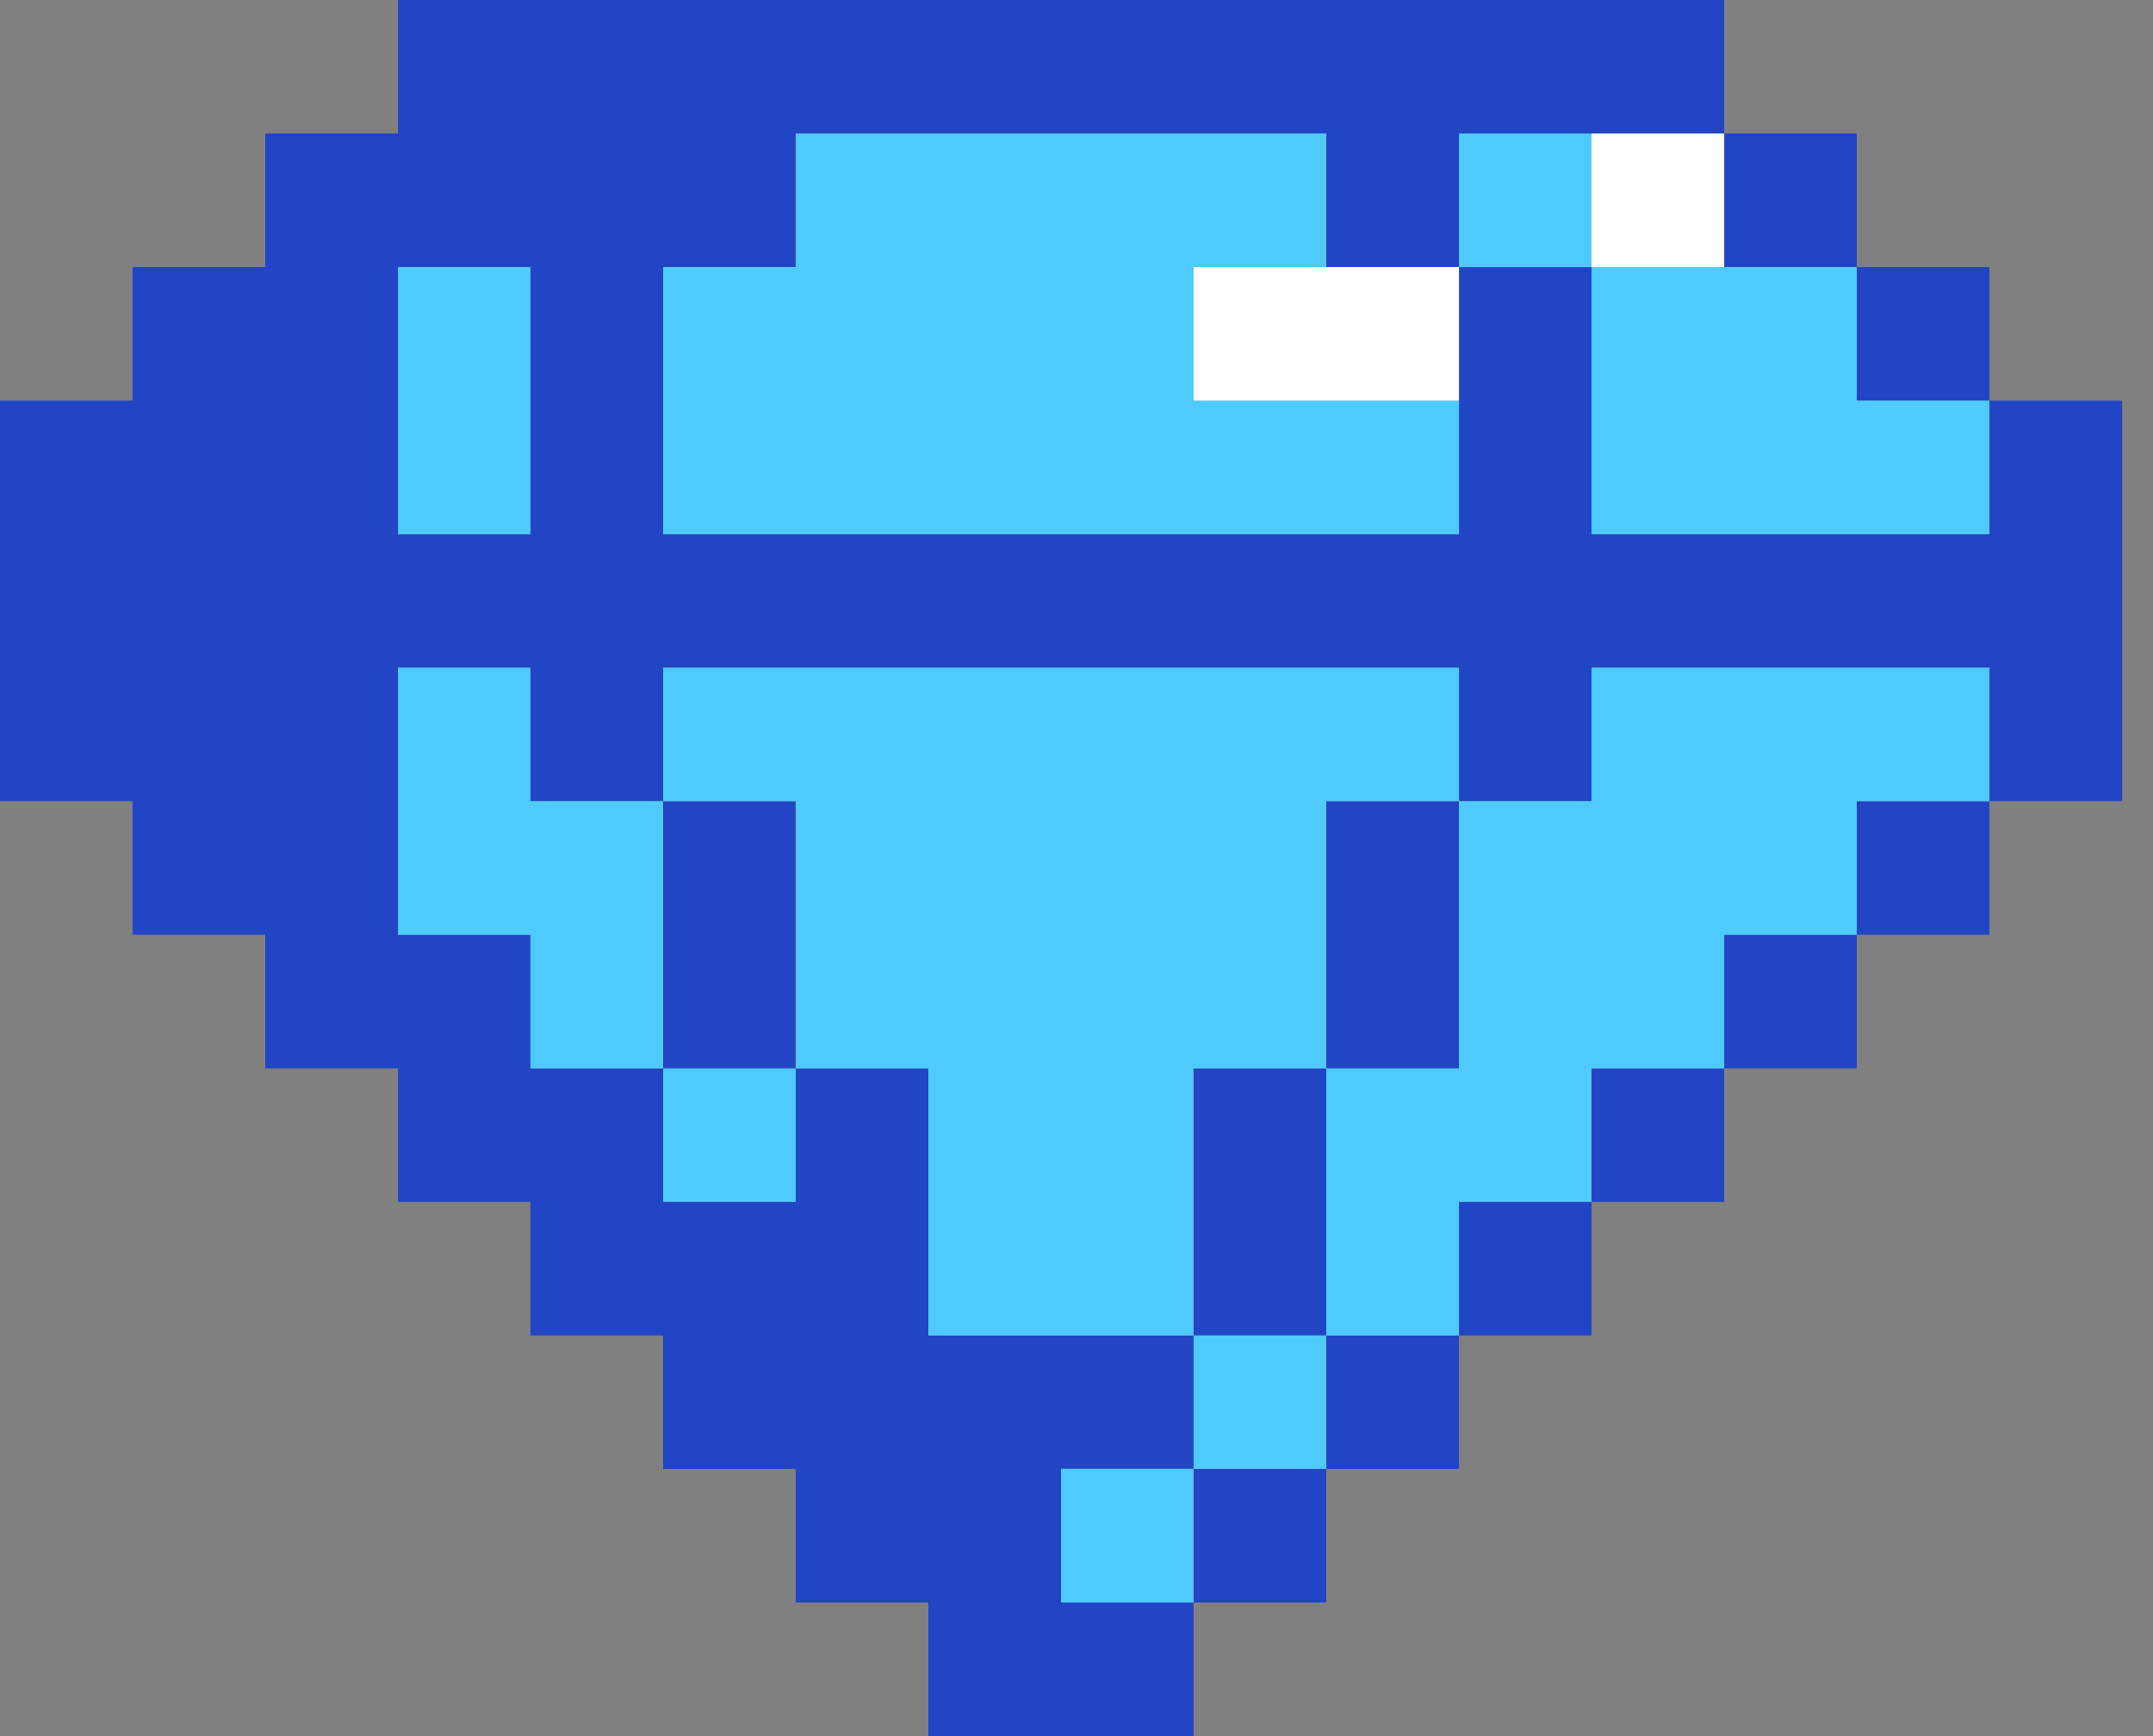 <svg width="62" height="50" viewBox="0 0 62 50" fill="none" xmlns="http://www.w3.org/2000/svg">
<rect x="0" y="0" width="62" height="50" fill="#808080" stroke="none"/>
<g clip-path="url(#clip0_40_316)">
<path fill-rule="evenodd" clip-rule="evenodd" d="M34.372 38.461H26.734V30.77H22.913V34.613H19.096V30.77H15.275V26.922H11.459V19.23H15.275V23.074H19.096V19.23H42.014V23.074H45.831V19.23H57.29V23.074H53.469V26.922H49.652V30.77H45.831V34.613H42.014V38.461H38.193V42.304H34.372V46.152H30.556V42.304H34.372V38.461ZM34.372 38.461H38.193V30.77H42.014V23.074H38.193V30.77H34.372V38.461ZM19.096 30.77H22.913V23.074H19.096V30.77ZM38.193 7.691H42.014V15.382H19.097V7.691H22.914V3.843H38.194V7.691H38.193ZM11.459 7.691H15.275V15.382H11.459V7.691ZM49.652 7.691H53.469V11.539H57.29V15.383H45.831V7.691H42.014V3.844H49.652V7.691V7.691ZM11.459 3.844H7.638V7.691H3.816V11.539H0V23.074H3.816V26.922H7.638V30.77H11.459V34.614H15.275V38.461H19.096V42.305H22.913V46.153H26.734V50H34.372V46.153H38.193V42.305H42.014V38.461H45.831V34.614H49.652V30.77H53.469V26.922H57.29V23.074H61.111V11.539H57.29V7.691H53.469V3.844H49.652V0H11.459V3.844Z" fill="#2245C5"/>
<path fill-rule="evenodd" clip-rule="evenodd" d="M34.372 38.461V30.77H38.193V23.074H42.014V30.77H38.193V38.461H34.372ZM19.096 23.074H22.913V30.77H19.096V23.074ZM34.372 38.461V42.304H30.555V46.152H34.372V42.304H38.193V38.461H42.014V34.613H45.831V30.77H49.652V26.922H53.469V23.074H57.29V19.23H45.831V23.074H42.014V19.23H19.097V23.074H15.275V19.23H11.459V26.922H15.275V30.77H19.097V34.613H22.913V30.77H26.735V38.461H34.372H34.372Z" fill="#4ECAFF"/>
<path fill-rule="evenodd" clip-rule="evenodd" d="M42.014 11.539H34.372V7.691H38.193V3.844H22.913V7.691H19.097V15.383H42.014V11.539Z" fill="#4ECAFF"/>
<path fill-rule="evenodd" clip-rule="evenodd" d="M45.831 7.691V15.383H57.29V11.539H53.469V7.691H45.831V3.844H42.015V7.691H45.831Z" fill="#4ECAFF"/>
<path fill-rule="evenodd" clip-rule="evenodd" d="M42.014 11.539V7.691H34.372V11.539H42.014Z" fill="white"/>
<path fill-rule="evenodd" clip-rule="evenodd" d="M11.459 15.383H15.276V7.691H11.459V15.383Z" fill="#4ECAFF"/>
<path fill-rule="evenodd" clip-rule="evenodd" d="M49.652 7.691V3.844H45.831V7.691H49.652Z" fill="white"/>
</g>
<defs>
<clipPath id="clip0_40_316">
<rect width="61.111" height="50" fill="white"/>
</clipPath>
</defs>
</svg>
